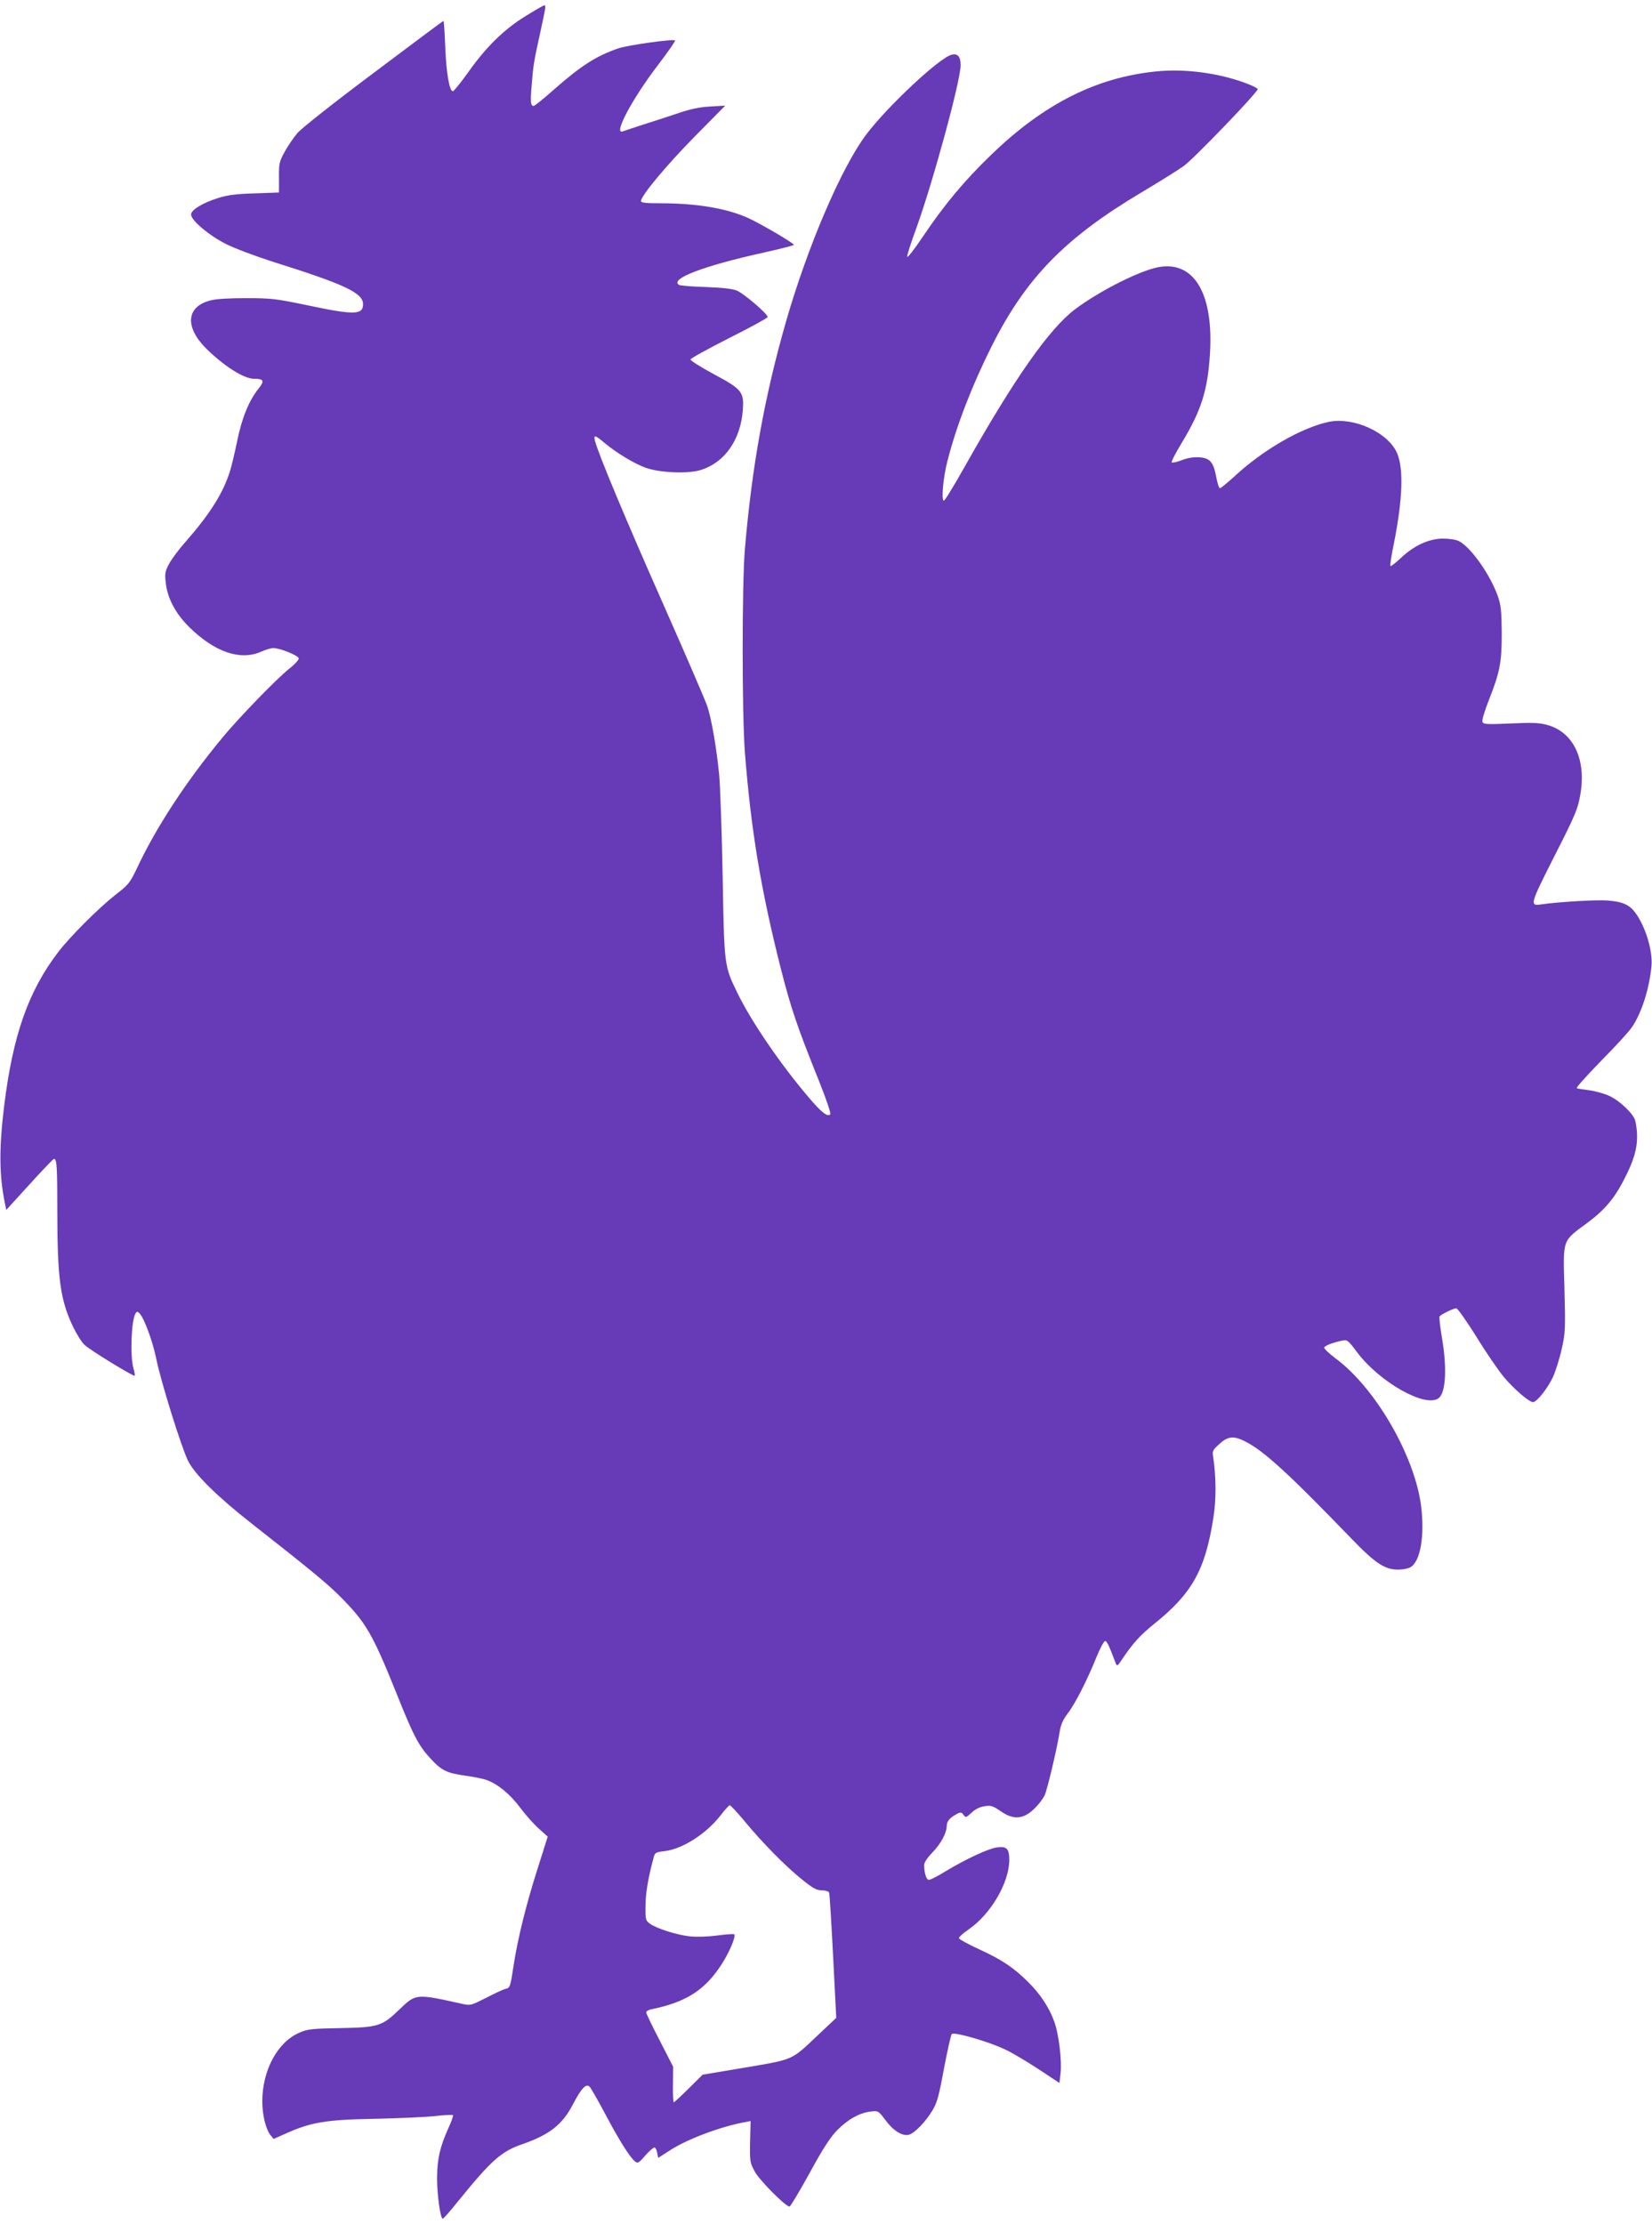 <?xml version="1.0" standalone="no"?>
<!DOCTYPE svg PUBLIC "-//W3C//DTD SVG 20010904//EN"
 "http://www.w3.org/TR/2001/REC-SVG-20010904/DTD/svg10.dtd">
<svg version="1.0" xmlns="http://www.w3.org/2000/svg"
 width="951pt" height="1280pt" viewBox="0 0 951 1280"
 preserveAspectRatio="xMidYMid meet">
<g transform="translate(0,1280) scale(0.1,-0.1)"
fill="#673ab7" stroke="none">
<path d="M3025 12707 c-125 -77 -227 -178 -329 -322 -43 -60 -83 -110 -89
-110 -20 0 -38 104 -44 258 -3 81 -8 147 -10 147 -2 0 -182 -134 -401 -299
-230 -172 -416 -319 -440 -347 -23 -27 -56 -76 -74 -109 -30 -55 -33 -67 -32
-146 l0 -87 -140 -5 c-108 -3 -158 -10 -211 -27 -89 -28 -155 -68 -155 -95 0
-33 104 -121 202 -170 50 -25 170 -70 267 -101 417 -131 521 -180 521 -245 0
-62 -51 -63 -316 -7 -183 38 -211 42 -354 42 -98 0 -175 -4 -208 -13 -139 -35
-150 -151 -27 -275 103 -102 218 -176 277 -176 57 0 62 -12 27 -56 -55 -68
-97 -170 -124 -304 -14 -69 -33 -147 -42 -175 -40 -126 -116 -245 -256 -405
-37 -41 -78 -97 -93 -124 -23 -43 -26 -56 -20 -108 9 -90 56 -179 135 -257
146 -144 294 -195 414 -142 27 12 58 21 70 21 40 0 147 -44 147 -60 0 -8 -24
-35 -54 -58 -74 -59 -285 -277 -381 -392 -212 -255 -386 -521 -497 -758 -40
-84 -48 -94 -123 -152 -97 -76 -263 -242 -330 -330 -172 -225 -261 -479 -311
-885 -30 -246 -29 -400 5 -564 l7 -35 134 147 c73 81 137 147 141 147 16 0 19
-45 19 -303 0 -385 17 -509 90 -662 21 -44 51 -92 67 -106 33 -31 282 -183
288 -177 3 2 -1 22 -7 44 -20 71 -12 275 12 314 8 13 11 13 24 0 26 -28 74
-157 95 -258 26 -131 144 -508 183 -589 39 -79 169 -207 368 -363 325 -255
430 -341 502 -413 153 -152 191 -217 328 -557 99 -249 130 -308 198 -381 64
-70 94 -84 200 -99 45 -6 101 -17 123 -25 65 -23 137 -83 194 -160 29 -39 77
-93 106 -119 l52 -47 -56 -177 c-68 -212 -118 -414 -142 -575 -17 -112 -19
-118 -44 -124 -14 -3 -65 -27 -113 -52 -85 -43 -89 -45 -135 -35 -269 60 -268
60 -363 -31 -100 -97 -122 -104 -341 -108 -164 -3 -190 -6 -235 -26 -127 -55
-214 -217 -214 -396 0 -78 20 -161 48 -195 l17 -21 70 31 c144 65 230 80 514
85 141 3 298 10 349 16 52 6 96 8 99 5 4 -3 -8 -36 -25 -73 -50 -111 -65 -178
-66 -288 0 -98 19 -235 33 -235 4 0 43 44 86 98 193 238 250 289 372 331 156
54 231 113 291 229 50 95 76 122 97 101 7 -8 48 -79 90 -158 78 -148 140 -246
170 -271 16 -13 22 -10 59 33 23 26 47 47 53 47 6 0 13 -13 16 -30 l6 -30 70
45 c98 63 286 134 425 160 l37 7 -3 -118 c-2 -115 -1 -121 27 -173 28 -51 177
-201 200 -201 5 0 57 86 115 192 78 143 119 206 160 248 61 62 129 100 194
107 41 5 43 4 82 -48 45 -62 98 -95 135 -86 33 8 96 73 136 139 27 44 38 83
67 242 20 104 40 194 45 199 14 14 216 -45 307 -89 40 -18 126 -70 192 -113
l121 -80 6 54 c9 72 -10 231 -37 302 -29 80 -80 156 -147 223 -85 85 -154 131
-283 190 -65 30 -118 59 -118 65 0 6 25 29 56 50 128 88 234 270 234 400 0 65
-15 80 -71 72 -48 -6 -179 -67 -295 -137 -45 -28 -88 -50 -97 -50 -14 0 -27
39 -27 86 0 14 18 42 47 71 50 52 82 112 83 154 0 27 18 47 59 69 21 11 26 10
38 -6 12 -17 15 -16 46 13 21 20 47 33 75 37 37 6 48 2 93 -29 78 -54 137 -46
205 27 18 18 38 47 47 63 15 32 69 258 86 361 7 47 19 74 46 110 44 57 113
193 166 324 21 52 44 95 51 95 10 0 22 -25 61 -129 7 -17 11 -15 34 20 64 96
104 140 184 205 221 177 297 311 344 614 17 106 16 234 -1 348 -6 34 -3 41 30
71 51 49 85 54 149 22 109 -53 250 -182 617 -562 138 -143 193 -179 270 -178
25 0 56 6 68 13 58 31 84 177 63 351 -36 288 -262 681 -492 851 -38 29 -68 57
-66 63 4 11 47 28 103 40 29 6 34 3 84 -64 129 -174 397 -326 472 -267 41 31
49 174 18 352 -10 61 -16 113 -13 118 7 11 80 47 96 47 8 0 59 -73 115 -162
55 -90 126 -193 156 -230 59 -71 148 -148 171 -148 22 0 85 80 115 145 15 33
38 105 50 160 21 93 22 116 16 345 -8 292 -15 273 128 379 111 82 167 151 232
286 57 117 70 198 48 303 -8 38 -85 113 -147 143 -32 15 -86 30 -120 34 -34 4
-66 9 -70 12 -5 3 58 73 140 157 82 83 163 171 179 196 55 82 99 221 111 350
8 88 -35 229 -94 308 -34 45 -74 63 -160 69 -63 5 -282 -8 -378 -22 -71 -11
-69 -4 73 277 121 237 135 272 149 353 36 199 -37 358 -185 401 -48 14 -83 16
-215 10 -138 -6 -158 -5 -163 9 -4 9 12 62 34 118 67 170 77 222 77 392 -1
130 -4 159 -23 215 -44 123 -154 280 -223 315 -16 9 -55 15 -91 15 -81 0 -167
-39 -243 -111 -31 -29 -58 -50 -61 -47 -3 3 6 62 20 129 51 257 57 433 18 522
-53 119 -249 208 -392 179 -157 -33 -381 -162 -546 -316 -40 -36 -76 -66 -81
-66 -5 0 -15 28 -21 62 -16 89 -37 112 -99 116 -33 2 -68 -4 -101 -17 -28 -11
-54 -16 -57 -12 -3 5 24 56 59 114 111 184 148 300 161 507 22 338 -84 530
-280 505 -103 -12 -346 -133 -495 -244 -149 -112 -348 -395 -636 -906 -62
-110 -116 -199 -121 -197 -15 5 -4 131 21 229 53 205 140 431 254 659 198 395
423 625 867 889 99 59 207 126 240 150 56 40 425 423 425 442 0 4 -26 18 -57
30 -160 62 -359 89 -526 72 -345 -34 -648 -187 -950 -479 -153 -147 -271 -288
-393 -470 -49 -73 -90 -126 -92 -118 -1 7 22 82 53 165 96 266 255 849 255
938 0 49 -17 69 -52 60 -71 -18 -370 -298 -492 -460 -143 -191 -336 -641 -461
-1075 -123 -429 -196 -831 -237 -1310 -17 -203 -17 -947 0 -1170 35 -448 93
-796 207 -1245 56 -223 98 -345 219 -645 44 -111 71 -189 65 -194 -15 -16 -51
12 -123 97 -162 190 -333 440 -411 602 -76 156 -76 154 -85 675 -5 256 -14
517 -20 580 -15 155 -45 327 -69 397 -11 32 -125 297 -254 588 -215 485 -375
868 -392 938 -9 36 0 34 56 -13 68 -57 168 -117 235 -142 81 -29 241 -36 315
-14 140 42 232 173 245 345 8 105 -5 121 -166 207 -74 40 -135 78 -135 85 0 6
100 61 222 123 122 61 222 116 222 121 2 17 -135 134 -176 152 -26 11 -82 17
-180 21 -77 2 -147 8 -154 12 -56 35 142 110 491 187 93 21 170 40 170 44 0 9
-192 122 -261 153 -121 56 -297 86 -506 86 -88 0 -113 3 -113 13 0 30 143 202
309 371 l176 178 -85 -5 c-61 -3 -115 -14 -190 -40 -58 -19 -148 -49 -200 -65
-52 -17 -104 -34 -114 -38 -59 -23 52 186 205 386 55 72 98 134 95 137 -10 10
-274 -27 -328 -46 -127 -44 -213 -99 -372 -239 -57 -51 -109 -92 -114 -92 -17
0 -20 23 -11 122 9 115 12 133 50 305 31 144 33 153 22 152 -5 0 -53 -28 -108
-62z m1257 -10384 c106 -129 242 -266 333 -339 65 -53 86 -64 116 -64 21 0 39
-6 42 -13 3 -7 13 -172 23 -367 l18 -354 -105 -99 c-155 -147 -137 -139 -419
-187 l-245 -41 -80 -79 c-44 -44 -83 -80 -86 -80 -4 0 -6 46 -5 103 l1 102
-77 150 c-43 83 -78 156 -78 162 0 7 12 15 28 18 197 40 306 108 400 250 47
69 90 170 79 182 -3 3 -47 0 -98 -7 -53 -7 -119 -9 -157 -5 -76 8 -195 46
-232 74 -23 17 -25 24 -24 102 1 75 14 155 45 271 9 36 11 37 67 44 101 12
237 99 319 204 25 33 50 60 54 60 4 0 41 -39 81 -87z"/>
</g>
</svg>
